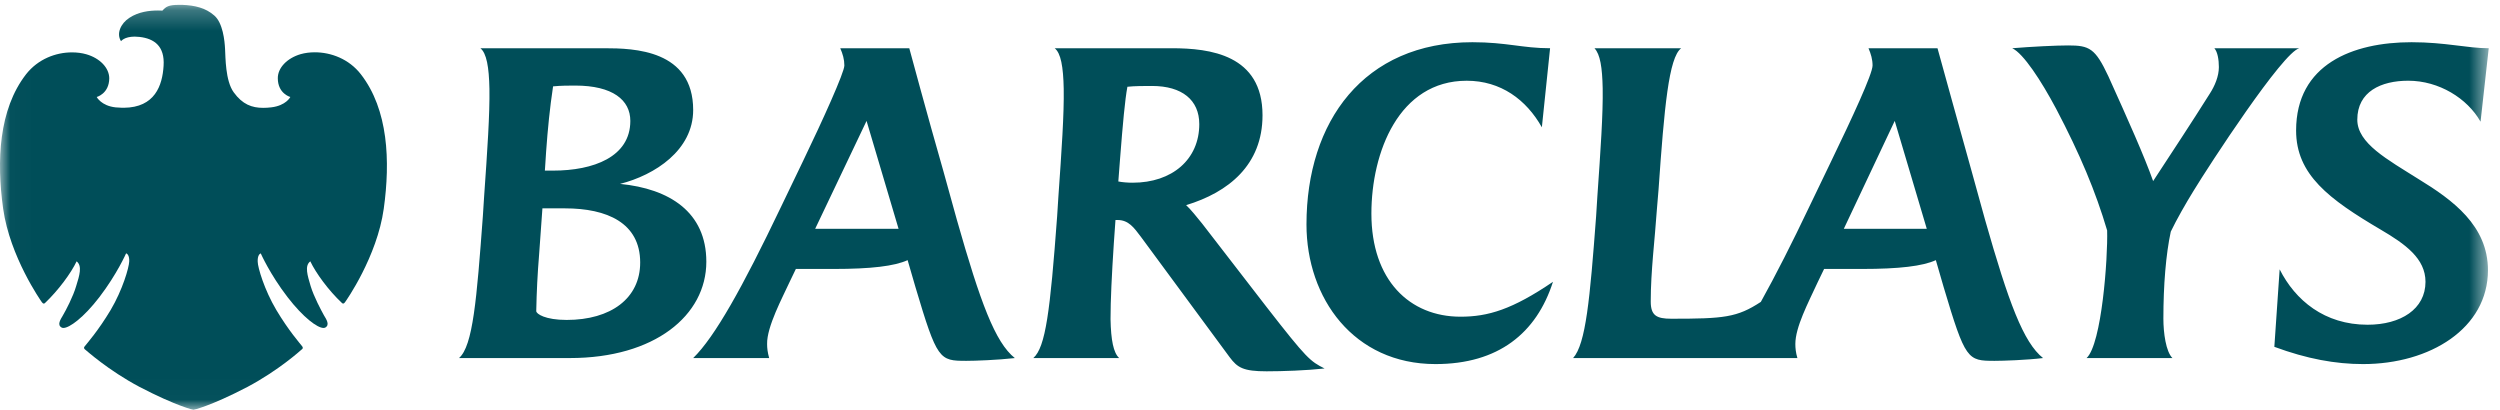 <?xml version="1.0" encoding="UTF-8"?>
<svg width="122px" height="20px" viewBox="0 0 122 20" version="1.1" xmlns="http://www.w3.org/2000/svg" xmlns:xlink="http://www.w3.org/1999/xlink">
    <!-- Generator: Sketch 53.2 (72643) - https://sketchapp.com -->
    <title>Barclays-01</title>
    <desc>Created with Sketch.</desc>
    <defs>
        <polygon id="path-1" points="0.021 0.236 121.45 0.236 121.45 19.98 0.021 19.98"></polygon>
    </defs>
    <g id="page-mocks" stroke="none" stroke-width="1" fill="none" fill-rule="evenodd">
        <g id="HP_1_D" transform="translate(-910, -5388)">
            <g id="ofice" transform="translate(0, 5202)">
                <g id="Barclays-01" transform="translate(910, 186)">
                    <mask id="mask-2" fill="white">
                        <use xlink:href="#path-1"></use>
                    </mask>
                    <g id="Clip-2"></g>
                    <path d="M27.813,17.473 L22.4,17.473 C23.082,16.884 23.263,14.594 23.563,10.559 L23.623,9.619 C23.784,7.328 23.904,5.565 23.884,4.333 C23.864,3.275 23.744,2.588 23.442,2.354 L29.496,2.354 C30.94,2.354 33.827,2.433 33.827,5.369 C33.827,7.328 31.962,8.542 30.259,8.974 C32.664,9.209 34.469,10.344 34.469,12.773 C34.468,15.397 31.942,17.473 27.813,17.473 M27.572,10.168 L26.47,10.168 L26.31,12.4 C26.23,13.38 26.189,14.202 26.169,15.181 C26.169,15.319 26.61,15.613 27.651,15.613 C29.817,15.613 31.241,14.555 31.241,12.812 C31.241,10.873 29.617,10.168 27.572,10.168 M28.073,4.176 C27.772,4.176 27.371,4.176 26.99,4.215 C26.83,5.273 26.73,6.291 26.65,7.407 C26.65,7.407 26.589,8.366 26.589,8.326 L26.99,8.326 C28.955,8.326 30.76,7.661 30.76,5.9 C30.76,4.88 29.897,4.176 28.073,4.176 M47.157,17.609 C45.836,17.609 45.735,17.571 44.673,14.007 L44.292,12.695 C43.649,12.988 42.507,13.125 40.683,13.125 L38.838,13.125 L38.518,13.791 C38.197,14.497 37.415,15.946 37.435,16.788 C37.435,16.984 37.455,17.18 37.535,17.474 L33.827,17.474 C34.889,16.435 36.233,14.027 38.097,10.129 L39.18,7.878 C40.162,5.841 41.205,3.53 41.205,3.197 C41.205,2.902 41.126,2.629 41.004,2.354 L44.373,2.354 C44.373,2.354 45.254,5.625 46.036,8.347 L46.698,10.737 C47.84,14.752 48.562,16.709 49.524,17.474 C48.662,17.571 47.579,17.609 47.157,17.609 M42.288,5.9 L39.78,11.166 L43.85,11.166 L42.288,5.9 M61.812,18.12 C60.669,18.12 60.389,17.942 60.008,17.433 L55.677,11.558 C55.337,11.107 55.076,10.736 54.535,10.736 L54.435,10.736 L54.355,11.871 C54.254,13.419 54.194,14.654 54.194,15.574 C54.214,16.592 54.335,17.218 54.616,17.473 L50.426,17.473 C51.027,16.944 51.247,15.181 51.588,10.559 L51.649,9.6 C51.809,7.328 51.93,5.565 51.909,4.333 C51.888,3.255 51.769,2.588 51.468,2.354 C53.854,2.354 57.181,2.354 57.181,2.354 C59.045,2.354 61.611,2.668 61.611,5.625 C61.611,8.052 59.947,9.385 57.883,10.011 C58.083,10.187 58.443,10.638 58.665,10.912 L61.812,14.986 C63.777,17.512 63.936,17.629 64.639,17.982 C63.756,18.08 62.574,18.12 61.812,18.12 M56.22,4.195 C55.838,4.195 55.376,4.195 55.017,4.234 C54.897,4.88 54.796,5.997 54.655,7.798 L54.574,8.856 C54.776,8.896 55.036,8.916 55.277,8.916 C57.201,8.916 58.525,7.779 58.525,6.057 C58.525,4.88 57.683,4.195 56.22,4.195 M70.052,17.767 C66.062,17.767 63.756,14.555 63.756,10.952 C63.756,5.939 66.542,2.06 71.855,2.06 C73.52,2.06 74.302,2.354 75.644,2.354 L75.243,6.212 C74.482,4.861 73.238,3.94 71.575,3.94 C68.268,3.94 66.924,7.427 66.924,10.423 C66.924,13.674 68.789,15.455 71.274,15.455 C72.618,15.455 73.8,15.102 75.785,13.752 C74.983,16.259 73.118,17.767 70.052,17.767 M97.335,17.609 C96.011,17.609 95.912,17.571 94.849,14.007 L94.469,12.695 C93.828,12.988 92.684,13.125 90.86,13.125 L89.016,13.125 L88.695,13.791 C88.233,14.791 87.613,15.964 87.613,16.788 C87.613,16.984 87.632,17.199 87.713,17.474 L76.767,17.474 C77.389,16.788 77.589,14.576 77.89,10.56 L77.95,9.601 C78.11,7.309 78.232,5.546 78.211,4.313 C78.191,3.295 78.09,2.648 77.81,2.355 L82.041,2.355 C81.438,2.806 81.217,5.233 80.937,9.249 L80.857,10.208 C80.756,11.697 80.556,13.224 80.556,14.713 C80.556,15.397 80.837,15.554 81.56,15.554 C84.124,15.554 84.767,15.495 85.929,14.732 C86.65,13.439 87.473,11.813 88.274,10.129 L89.358,7.877 C90.38,5.762 91.381,3.607 91.381,3.196 C91.381,2.901 91.301,2.628 91.182,2.354 L94.55,2.354 C94.55,2.354 95.913,7.289 96.213,8.346 L96.874,10.736 C98.017,14.751 98.739,16.709 99.701,17.473 C98.898,17.571 97.756,17.609 97.335,17.609 M92.463,5.9 L89.978,11.166 L94.027,11.166 L92.463,5.9 M107.038,9.325 C106.675,9.913 106.216,10.715 105.934,11.304 C105.695,12.42 105.573,13.909 105.573,15.553 C105.573,16.239 105.695,17.159 106.015,17.473 L101.825,17.473 C102.566,16.788 102.868,12.578 102.828,11.245 C102.267,9.346 101.504,7.524 100.341,5.311 C99.601,3.921 98.739,2.607 98.197,2.354 C99.138,2.276 100.341,2.217 100.924,2.217 C101.965,2.217 102.247,2.354 102.889,3.725 C103.889,5.939 104.632,7.602 105.073,8.837 C106.136,7.211 106.877,6.095 107.84,4.567 C108.08,4.195 108.281,3.725 108.281,3.275 C108.281,2.921 108.22,2.53 108.06,2.354 L112.21,2.354 C111.408,2.53 107.799,8.073 107.038,9.325 M121.051,5.938 C120.408,4.801 119.024,3.939 117.521,3.939 C116.199,3.939 115.036,4.468 115.036,5.84 C115.036,6.995 116.5,7.778 118.024,8.739 C119.687,9.756 121.412,11.009 121.412,13.184 C121.412,16.024 118.586,17.767 115.317,17.767 C113.974,17.767 112.571,17.512 110.988,16.925 L111.247,13.145 C112.009,14.654 113.434,15.847 115.537,15.847 C117.161,15.847 118.364,15.084 118.364,13.752 C118.364,12.616 117.38,11.911 116.179,11.206 C113.653,9.718 112.05,8.523 112.05,6.369 C112.05,3.136 114.815,2.06 117.682,2.06 C119.345,2.06 120.389,2.354 121.45,2.354 L121.051,5.938" id="Fill-1" fill="#004E59" mask="url(#mask-2)"></path>
                    <path d="M8.748,0.237 C8.211,0.237 8.101,0.328 7.927,0.518 C7.858,0.514 7.787,0.512 7.712,0.512 C7.3,0.512 6.77,0.571 6.318,0.867 C5.881,1.148 5.674,1.647 5.906,2.011 C5.906,2.011 6.062,1.787 6.575,1.787 C6.648,1.787 6.728,1.795 6.813,1.802 C7.522,1.884 8.047,2.248 7.983,3.212 C7.926,4.174 7.557,5.246 6.046,5.259 C6.046,5.259 5.851,5.259 5.643,5.24 C4.94,5.165 4.719,4.734 4.719,4.734 C4.719,4.734 5.327,4.573 5.332,3.819 C5.327,3.306 4.87,2.837 4.211,2.648 C3.994,2.586 3.757,2.556 3.51,2.556 C2.733,2.556 1.86,2.874 1.272,3.624 C-0.063,5.345 -0.171,7.854 0.154,10.187 C0.482,12.525 2,14.691 2.045,14.75 C2.077,14.792 2.106,14.815 2.139,14.815 C2.156,14.815 2.173,14.807 2.191,14.792 C2.846,14.171 3.472,13.321 3.739,12.753 C4.025,12.977 3.876,13.45 3.718,13.957 C3.569,14.475 3.205,15.162 3.074,15.383 C2.947,15.6 2.777,15.852 3.006,15.983 C3.029,15.997 3.058,16.004 3.094,16.004 C3.388,16.004 4.079,15.504 4.851,14.499 C5.715,13.368 6.153,12.364 6.153,12.364 C6.217,12.378 6.322,12.483 6.305,12.767 C6.293,13.056 5.989,14.132 5.397,15.133 C4.798,16.134 4.245,16.759 4.133,16.902 C4.064,16.984 4.123,17.036 4.167,17.069 C4.211,17.098 5.27,18.064 6.809,18.881 C8.632,19.829 9.44,20 9.44,20 C9.44,20 10.247,19.834 12.07,18.885 C13.608,18.068 14.671,17.098 14.71,17.065 C14.755,17.036 14.812,16.989 14.745,16.898 C14.64,16.762 14.085,16.133 13.487,15.132 C12.897,14.138 12.581,13.056 12.576,12.771 C12.564,12.483 12.663,12.387 12.724,12.364 C12.724,12.364 13.167,13.374 14.031,14.498 C14.806,15.504 15.491,16.004 15.786,16.004 C15.824,16.004 15.853,15.996 15.878,15.983 C16.1,15.851 15.935,15.595 15.805,15.381 C15.683,15.161 15.315,14.478 15.158,13.956 C15.008,13.444 14.852,12.971 15.143,12.753 C15.411,13.32 16.032,14.174 16.689,14.788 C16.707,14.805 16.727,14.814 16.746,14.814 C16.775,14.814 16.806,14.792 16.833,14.754 C16.882,14.691 18.402,12.528 18.727,10.187 C19.053,7.848 18.946,5.345 17.61,3.624 C17.025,2.871 16.146,2.552 15.363,2.552 C15.119,2.552 14.886,2.582 14.673,2.642 C14.008,2.837 13.553,3.311 13.557,3.818 C13.557,4.572 14.168,4.733 14.168,4.733 C14.168,4.733 13.963,5.154 13.235,5.239 C13.099,5.256 12.967,5.263 12.841,5.263 C12.293,5.263 11.831,5.094 11.406,4.506 C10.993,3.942 11.007,2.779 10.983,2.391 C10.964,1.997 10.878,1.115 10.454,0.754 C10.032,0.385 9.518,0.26 8.876,0.236 C8.829,0.237 8.787,0.237 8.748,0.237" id="Fill-3" fill="#004E59" mask="url(#mask-2)"></path>
                </g>
            </g>
        </g>
    </g>
</svg>